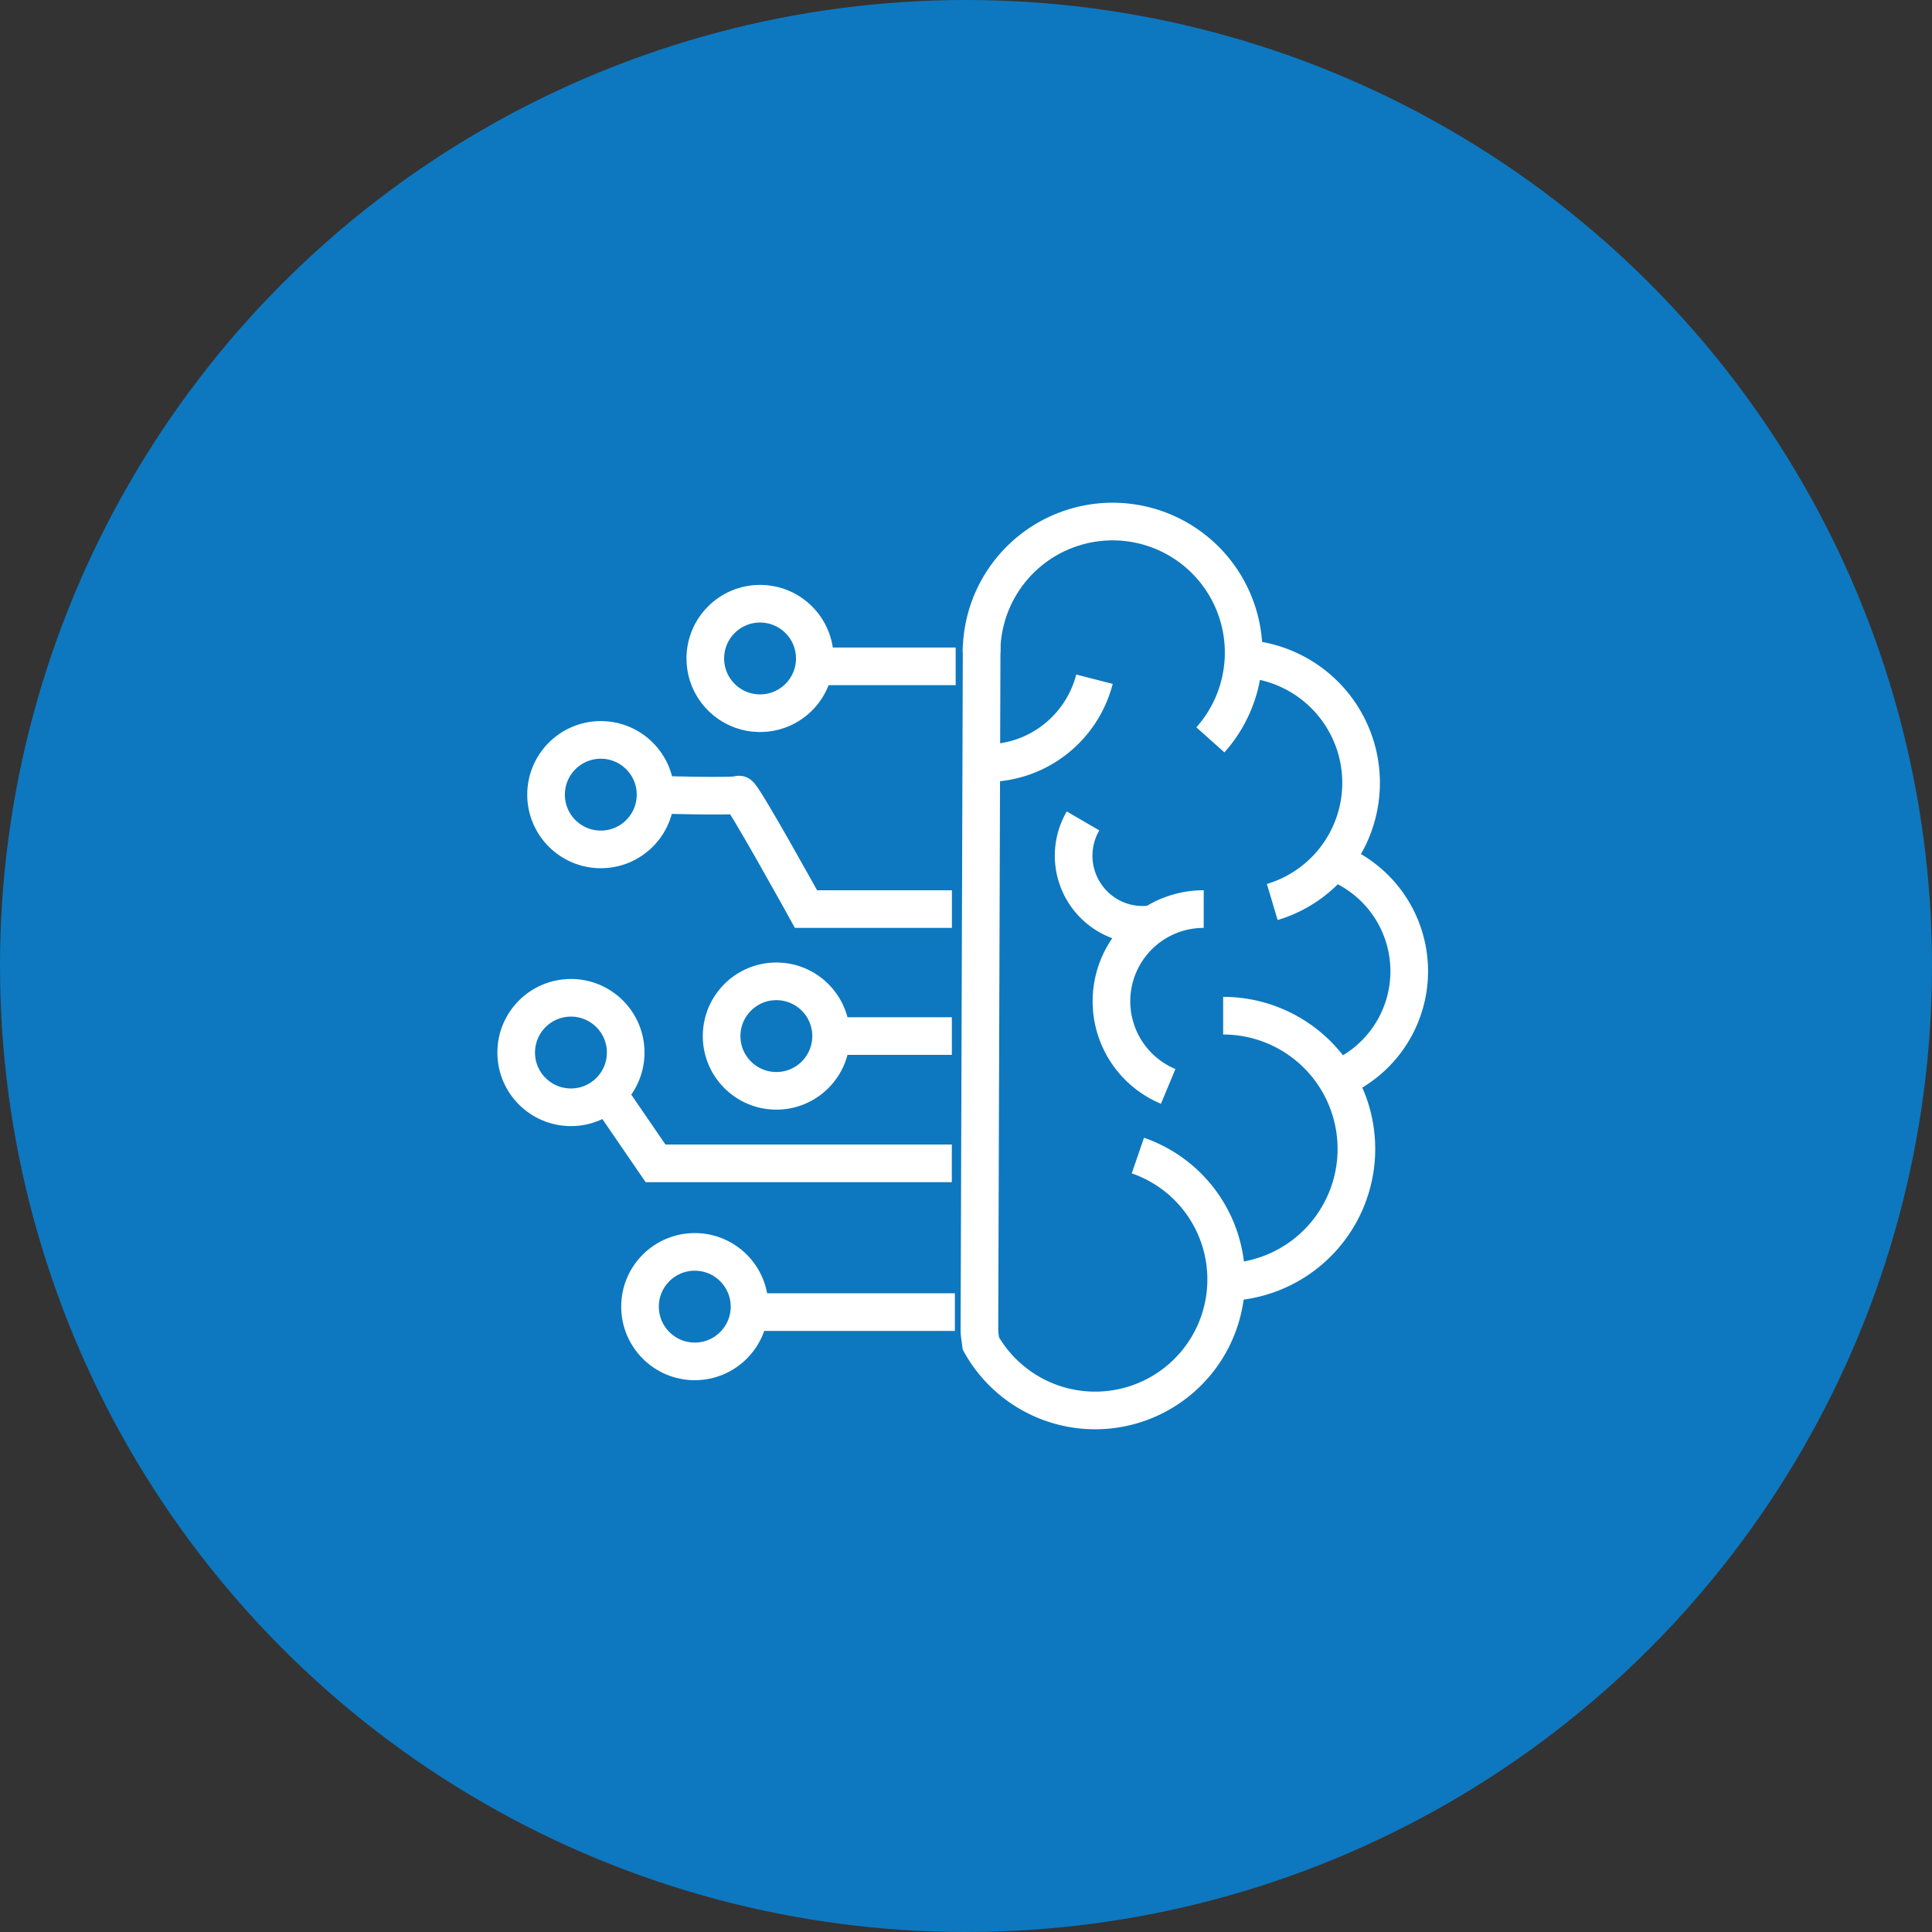 <svg xmlns="http://www.w3.org/2000/svg" width="77" height="77" viewBox="0 0 77 77">
  <rect x="0" y="0" width="77" height="77" fill="#333333" stroke="none"/>
  <g id="Group_5898" data-name="Group 5898" transform="translate(-1402 -6463.813)">
    <circle id="Ellipse_1026" data-name="Ellipse 1026" cx="38.5" cy="38.5" r="38.5" transform="translate(1402 6463.813)" fill="#0d78bf"/>
    <g id="Group_284" data-name="Group 284" transform="translate(1422.573 6484.6)">
      <path id="Path_4177" data-name="Path 4177" d="M14.959,10.477A5.223,5.223,0,1,0,5.839,7" transform="translate(12.708 -1.777)" fill="none" stroke="#fff" stroke-miterlimit="10" stroke-width="1.5"/>
      <path id="Path_4178" data-name="Path 4178" d="M12.135,23.209A5.222,5.222,0,1,1,5.878,30.7l-.031-.23a2.167,2.167,0,0,1-.027-.341L5.909,2.9" transform="translate(12.642 2.059)" fill="none" stroke="#fff" stroke-miterlimit="10" stroke-width="1.5"/>
      <path id="Path_4179" data-name="Path 4179" d="M10.339,3.2a4.454,4.454,0,0,1-4.5,3.341" transform="translate(12.708 3.083)" fill="none" stroke="#fff" stroke-miterlimit="10" stroke-width="1.5"/>
      <path id="Path_4180" data-name="Path 4180" d="M9.4,12.715a4.955,4.955,0,0,0-1.221-9.7" transform="translate(20.733 2.447)" fill="none" stroke="#fff" stroke-miterlimit="10" stroke-width="1.5"/>
      <path id="Path_4181" data-name="Path 4181" d="M9.089,13.486a4.662,4.662,0,0,0-.062-8.638" transform="translate(23.627 8.742)" fill="none" stroke="#fff" stroke-miterlimit="10" stroke-width="1.5"/>
      <path id="Path_4182" data-name="Path 4182" d="M8.015,16.848a5.31,5.31,0,0,0,0-10.621" transform="translate(20.161 13.466)" fill="none" stroke="#fff" stroke-miterlimit="10" stroke-width="1.5"/>
      <path id="Path_4183" data-name="Path 4183" d="M7.043,4.473a2.757,2.757,0,0,0,.991,3.766,2.726,2.726,0,0,0,1.744.35" transform="translate(15.548 7.458)" fill="none" stroke="#fff" stroke-miterlimit="10" stroke-width="1.5"/>
      <path id="Path_4184" data-name="Path 4184" d="M10.686,5.267A3.675,3.675,0,0,0,9.27,12.334" transform="translate(16.715 10.177)" fill="none" stroke="#fff" stroke-miterlimit="10" stroke-width="1.5"/>
      <line id="Line_589" data-name="Line 589" x1="5.394" transform="translate(12.121 5.77)" fill="none" stroke="#fff" stroke-miterlimit="10" stroke-width="1.5"/>
      <path id="Path_4185" data-name="Path 4185" d="M2.847,4.237s3.474.1,3.571,0S9.091,8.8,9.091,8.8h5.815" transform="translate(2.459 6.644)" fill="none" stroke="#fff" stroke-miterlimit="10" stroke-width="1.5"/>
      <line id="Line_590" data-name="Line 590" x2="4.77" transform="translate(12.593 20.505)" fill="none" stroke="#fff" stroke-miterlimit="10" stroke-width="1.5"/>
      <path id="Path_4186" data-name="Path 4186" d="M2.41,6.838,4.592,10.02H16.4" transform="translate(0.962 15.558)" fill="none" stroke="#fff" stroke-miterlimit="10" stroke-width="1.5"/>
      <line id="Line_591" data-name="Line 591" x2="7.965" transform="translate(9.519 31.507)" fill="none" stroke="#fff" stroke-miterlimit="10" stroke-width="1.5"/>
      <circle id="Ellipse_1123" data-name="Ellipse 1123" cx="2.182" cy="2.182" r="2.182" transform="translate(1.19 8.702)" fill="none" stroke="#fff" stroke-miterlimit="10" stroke-width="1.5"/>
      <circle id="Ellipse_1124" data-name="Ellipse 1124" cx="2.182" cy="2.182" r="2.182" transform="translate(0 18.98)" fill="none" stroke="#fff" stroke-miterlimit="10" stroke-width="1.5"/>
      <circle id="Ellipse_1125" data-name="Ellipse 1125" cx="2.182" cy="2.182" r="2.182" transform="translate(7.537 3.274)" fill="none" stroke="#fff" stroke-miterlimit="10" stroke-width="1.5"/>
      <circle id="Ellipse_1126" data-name="Ellipse 1126" cx="2.182" cy="2.182" r="2.182" transform="translate(8.187 18.324)" fill="none" stroke="#fff" stroke-miterlimit="10" stroke-width="1.5"/>
      <circle id="Ellipse_1127" data-name="Ellipse 1127" cx="2.182" cy="2.182" r="2.182" transform="translate(4.935 29.107)" fill="none" stroke="#fff" stroke-miterlimit="10" stroke-width="1.5"/>
    </g>
  </g>
</svg>
